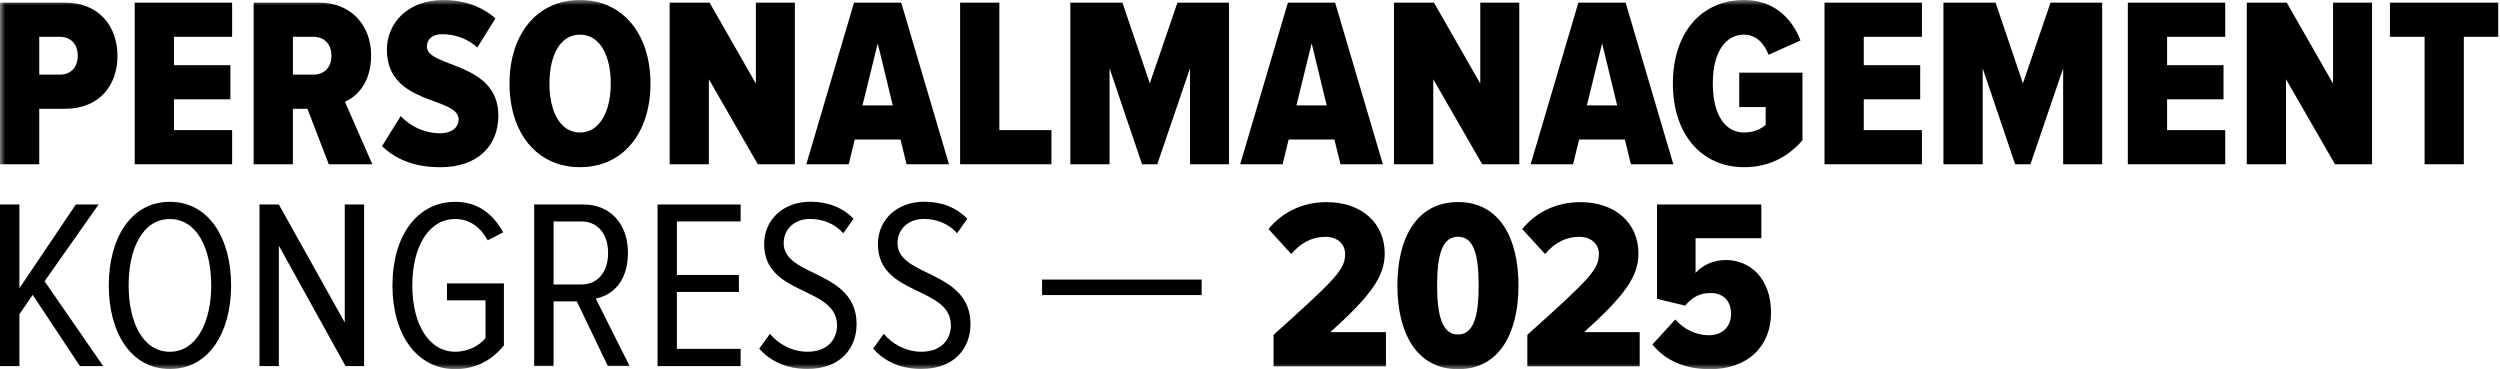 <svg width="237" height="35" viewBox="0 0 237 35" fill="none" xmlns="http://www.w3.org/2000/svg">
<mask id="mask0_2841_78" style="mask-type:luminance" maskUnits="userSpaceOnUse" x="0" y="0" width="237" height="35">
<path d="M236.832 0H0V35H236.832V0Z" fill="white"/>
</mask>
<g mask="url(#mask0_2841_78)">
<path d="M7.371 5.283C7.371 4.157 6.681 3.491 5.696 3.491H3.721V7.075H5.696C6.681 7.075 7.371 6.409 7.371 5.283ZM0 15.572V0.253H6.155C9.487 0.253 11.138 2.595 11.138 5.306C11.138 8.018 9.487 10.312 6.155 10.312H3.721V15.572H0Z" fill="black"/>
</g>
<path d="M12.771 0.253V15.572H22.005V12.334H16.492V9.416H21.84V6.179H16.492V3.491H22.005V0.253H12.771Z" fill="black"/>
<mask id="mask1_2841_78" style="mask-type:luminance" maskUnits="userSpaceOnUse" x="0" y="0" width="237" height="35">
<path d="M236.832 0H0V35H236.832V0Z" fill="white"/>
</mask>
<g mask="url(#mask1_2841_78)">
<path d="M31.42 5.283C31.42 4.157 30.707 3.491 29.722 3.491H27.77V7.075H29.722C30.712 7.075 31.42 6.409 31.42 5.283ZM31.167 15.572L29.145 10.312H27.765V15.572H24.045V0.253H30.29C33.273 0.253 35.183 2.412 35.183 5.236C35.183 7.83 33.851 9.139 32.701 9.646L35.296 15.572H31.162H31.167Z" fill="black"/>
<path d="M36.219 13.85L37.987 11.002C38.884 11.969 40.239 12.635 41.731 12.635C42.811 12.635 43.477 12.081 43.477 11.326C43.477 9.121 36.678 10.04 36.678 4.71C36.678 2.252 38.583 0 42.05 0C43.979 0 45.705 0.619 46.967 1.745L45.246 4.504C44.303 3.631 43.087 3.242 41.914 3.242C40.971 3.242 40.469 3.725 40.469 4.415C40.469 6.437 47.244 5.818 47.244 10.96C47.244 13.878 45.222 15.853 41.755 15.853C39.273 15.853 37.504 15.093 36.219 13.855" fill="black"/>
<path d="M57.9 7.924C57.9 5.259 56.868 3.284 54.982 3.284C53.096 3.284 52.087 5.259 52.087 7.924C52.087 10.589 53.119 12.564 54.982 12.564C56.844 12.564 57.9 10.566 57.9 7.924ZM48.301 7.924C48.301 3.308 50.848 0 54.982 0C59.115 0 61.667 3.308 61.667 7.924C61.667 12.541 59.12 15.848 54.982 15.848C50.844 15.848 48.301 12.541 48.301 7.924Z" fill="black"/>
</g>
<path d="M71.657 0.253V7.924L67.271 0.253H63.484V15.572H67.2V7.511L71.84 15.572H75.354V0.253H71.657Z" fill="black"/>
<path d="M83.208 4.11L84.634 9.989H81.763L83.208 4.11ZM80.96 0.253L76.438 15.572H80.458L81.031 13.231H85.371L85.943 15.572H89.964L85.436 0.253H80.96Z" fill="black"/>
<path d="M91.019 0.253V15.572H99.676V12.335H94.74V0.253H91.019Z" fill="black"/>
<path d="M111.62 0.253L109.002 7.901L106.407 0.253H101.467V15.572H105.187V6.479L108.265 15.572H109.71L112.811 6.479V15.572H116.508V0.253H111.62Z" fill="black"/>
<path d="M124.345 4.11L125.771 9.989H122.9L124.345 4.11ZM122.093 0.253L117.57 15.572H121.591L122.163 13.231H126.503L127.076 15.572H131.096L126.569 0.253H122.093Z" fill="black"/>
<path d="M140.33 0.253V7.924L135.943 0.253H132.152V15.572H135.873V7.511L140.513 15.572H144.027V0.253H140.33Z" fill="black"/>
<path d="M151.88 4.11L153.307 9.989H150.435L151.88 4.11ZM149.628 0.253L145.105 15.572H149.126L149.699 13.231H154.038L154.611 15.572H158.632L154.109 0.253H149.628Z" fill="black"/>
<mask id="mask2_2841_78" style="mask-type:luminance" maskUnits="userSpaceOnUse" x="0" y="0" width="237" height="35">
<path d="M236.832 0H0V35H236.832V0Z" fill="white"/>
</mask>
<g mask="url(#mask2_2841_78)">
<path d="M158.588 7.924C158.588 3.125 161.272 0 165.339 0C168.211 0 169.909 1.792 170.688 3.838L167.657 5.194C167.291 4.185 166.507 3.284 165.339 3.284C163.617 3.284 162.374 4.87 162.374 7.924C162.374 10.979 163.613 12.564 165.339 12.564C166.188 12.564 166.972 12.241 167.385 11.828V10.153H164.879V6.892H170.875V13.301C169.496 14.863 167.727 15.848 165.339 15.848C161.276 15.848 158.588 12.7 158.588 7.924Z" fill="black"/>
</g>
<path d="M172.965 0.253V15.572H182.198V12.335H176.685V9.416H182.034V6.179H176.685V3.491H182.198V0.253H172.965Z" fill="black"/>
<path d="M194.391 0.253L191.773 7.901L189.179 0.253H184.238V15.572H187.959V6.479L191.037 15.572H192.486L195.587 6.479V15.572H199.285V0.253H194.391Z" fill="black"/>
<path d="M201.719 0.253V15.572H210.952V12.335H205.439V9.416H210.788V6.179H205.439V3.491H210.952V0.253H201.719Z" fill="black"/>
<path d="M221.172 0.253V7.924L216.785 0.253H212.994V15.572H216.715V7.511L221.355 15.572H224.869V0.253H221.172Z" fill="black"/>
<path d="M226.566 0.253V3.491H229.851V15.572H233.571V3.491H236.832V0.253H226.566Z" fill="black"/>
<path d="M7.188 19.386L1.839 27.329V19.386H0V34.705H1.839V29.788L3.101 27.953L7.577 34.705H9.782L4.227 26.663L9.346 19.386H7.188Z" fill="black"/>
<mask id="mask3_2841_78" style="mask-type:luminance" maskUnits="userSpaceOnUse" x="0" y="0" width="237" height="35">
<path d="M236.832 0H0V35H236.832V0Z" fill="white"/>
</mask>
<g mask="url(#mask3_2841_78)">
<path d="M20.024 27.057C20.024 23.52 18.645 20.765 16.097 20.765C13.55 20.765 12.194 23.52 12.194 27.057C12.194 30.595 13.573 33.349 16.097 33.349C18.622 33.349 20.024 30.548 20.024 27.057ZM10.312 27.057C10.312 22.623 12.382 19.133 16.102 19.133C19.823 19.133 21.91 22.623 21.91 27.057C21.91 31.491 19.823 34.981 16.102 34.981C12.382 34.981 10.312 31.491 10.312 27.057Z" fill="black"/>
</g>
<path d="M32.683 19.386V30.571L26.434 19.386H24.6V34.705H26.434V23.29L32.754 34.705H34.518V19.386H32.683Z" fill="black"/>
<mask id="mask4_2841_78" style="mask-type:luminance" maskUnits="userSpaceOnUse" x="0" y="0" width="237" height="35">
<path d="M236.832 0H0V35H236.832V0Z" fill="white"/>
</mask>
<g mask="url(#mask4_2841_78)">
<path d="M37.205 27.057C37.205 22.328 39.57 19.133 43.154 19.133C45.406 19.133 46.804 20.395 47.7 22.027L46.232 22.783C45.589 21.591 44.557 20.761 43.154 20.761C40.696 20.761 39.086 23.308 39.086 27.052C39.086 30.796 40.696 33.344 43.154 33.344C44.44 33.344 45.472 32.724 46.026 32.058V28.474H42.375V26.865H47.771V32.743C46.645 34.146 45.082 34.995 43.154 34.995C39.57 34.995 37.205 31.782 37.205 27.048" fill="black"/>
<path d="M57.648 23.979C57.648 22.234 56.705 20.995 55.119 20.995H52.478V26.968H55.119C56.705 26.968 57.648 25.729 57.648 23.984M57.625 34.705L54.683 28.572H52.478V34.705H50.639V19.386H55.326C57.784 19.386 59.529 21.155 59.529 23.956C59.529 26.757 57.991 28.019 56.475 28.296L59.689 34.705H57.625Z" fill="black"/>
</g>
<path d="M62.334 19.386V34.705H70.211V33.072H64.168V27.676H70.047V26.067H64.168V20.991H70.211V19.386H62.334Z" fill="black"/>
<mask id="mask5_2841_78" style="mask-type:luminance" maskUnits="userSpaceOnUse" x="0" y="0" width="237" height="35">
<path d="M236.832 0H0V35H236.832V0Z" fill="white"/>
</mask>
<g mask="url(#mask5_2841_78)">
<path d="M71.98 33.048L72.989 31.645C73.768 32.589 75.058 33.344 76.55 33.344C78.478 33.344 79.351 32.148 79.351 30.839C79.351 27.118 72.44 28.08 72.44 23.144C72.44 20.803 74.279 19.123 76.827 19.123C78.525 19.123 79.904 19.696 80.913 20.733L79.947 22.112C79.121 21.192 77.995 20.756 76.775 20.756C75.372 20.756 74.293 21.676 74.293 23.055C74.293 26.292 81.204 25.579 81.204 30.726C81.204 32.978 79.712 34.977 76.54 34.977C74.542 34.977 73.003 34.217 71.971 33.048" fill="black"/>
<path d="M82.772 33.048L83.781 31.645C84.56 32.589 85.85 33.344 87.342 33.344C89.27 33.344 90.143 32.148 90.143 30.839C90.143 27.118 83.227 28.08 83.227 23.144C83.227 20.803 85.067 19.123 87.614 19.123C89.312 19.123 90.692 19.696 91.701 20.733L90.734 22.112C89.908 21.192 88.782 20.756 87.567 20.756C86.164 20.756 85.085 21.676 85.085 23.055C85.085 26.292 92.001 25.579 92.001 30.726C92.001 32.978 90.509 34.977 87.337 34.977C85.339 34.977 83.8 34.217 82.768 33.048" fill="black"/>
<path d="M113.915 26.503H98.789V27.972H113.915V26.503Z" fill="black"/>
<path d="M156.643 32.654C157.887 34.174 159.702 35 162.119 35C165.684 35 167.894 32.837 167.894 29.642C167.894 26.447 165.961 24.65 163.592 24.65C162.419 24.65 161.382 25.157 160.739 25.87V22.581H166.975V19.386H157.084V28.333L159.754 28.976C160.42 28.169 161.157 27.779 162.147 27.779C163.432 27.779 164.103 28.563 164.103 29.783C164.103 30.843 163.39 31.782 162.011 31.782C160.791 31.782 159.641 31.228 158.816 30.285L156.653 32.654H156.643ZM144.792 34.728H155.442V31.486H150.174C153.969 28.061 155.325 26.241 155.325 24.035C155.325 21.094 153.073 19.161 149.826 19.161C147.64 19.161 145.688 20.034 144.309 21.713L146.472 24.082C147.368 23.027 148.428 22.45 149.737 22.45C150.816 22.45 151.576 23.116 151.576 24.082C151.576 25.556 150.68 26.452 144.792 31.744V34.733V34.728ZM140.176 27.066C140.176 29.989 139.692 31.711 138.219 31.711C136.746 31.711 136.239 29.985 136.239 27.066C136.239 24.148 136.723 22.445 138.219 22.445C139.716 22.445 140.176 24.125 140.176 27.066ZM132.472 27.066C132.472 31.552 134.288 35 138.224 35C142.16 35 143.952 31.552 143.952 27.066C143.952 22.581 142.16 19.156 138.224 19.156C134.288 19.156 132.472 22.562 132.472 27.066ZM120.738 34.728H131.388V31.486H126.119C129.915 28.061 131.271 26.241 131.271 24.035C131.271 21.094 129.019 19.161 125.772 19.161C123.586 19.161 121.634 20.034 120.25 21.713L122.413 24.082C123.309 23.027 124.369 22.45 125.678 22.45C126.757 22.45 127.517 23.116 127.517 24.082C127.517 25.556 126.621 26.452 120.733 31.744V34.733L120.738 34.728Z" fill="black"/>
</g>
</svg>
